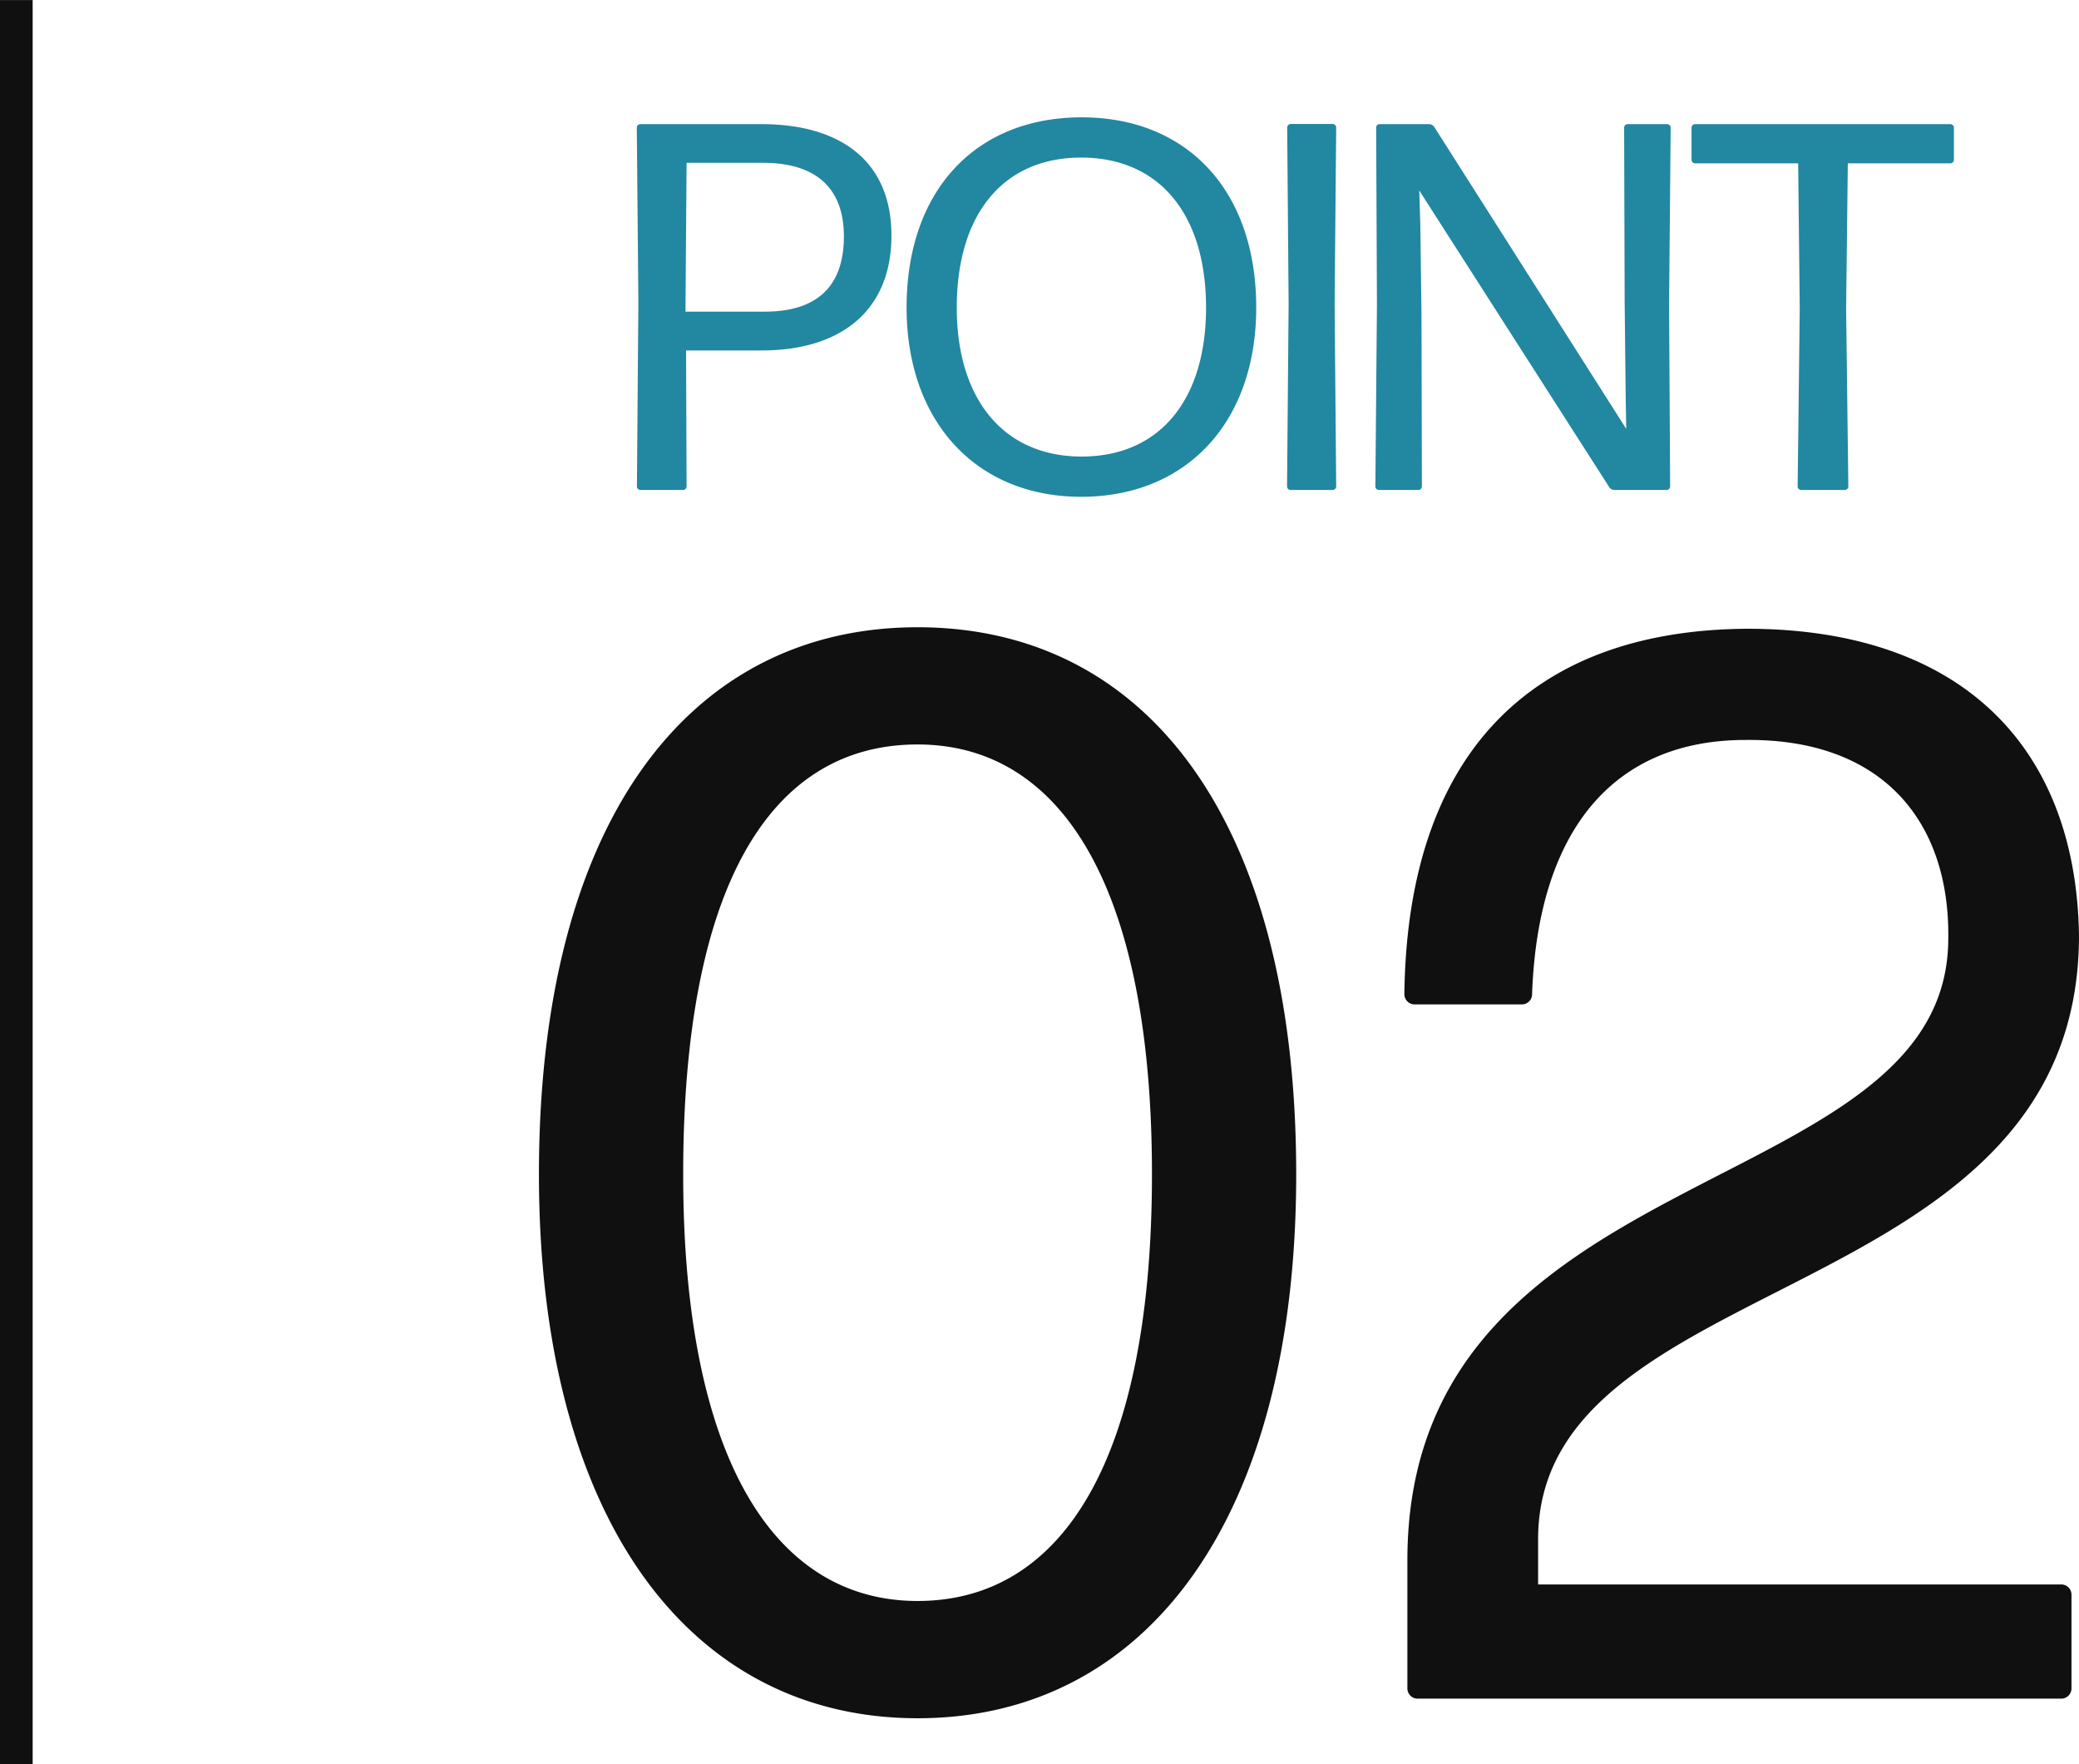 <svg xmlns="http://www.w3.org/2000/svg" width="63.65" height="54" viewBox="0 0 63.65 54">
  <g id="コンポーネント_3_1" data-name="コンポーネント 3 – 1" transform="translate(0.5)">
    <path id="パス_65" data-name="パス 65" d="M-12.128-7.792c0-2.256-1.536-3.408-3.984-3.408h-3.7a.109.109,0,0,0-.112.112l.048,5.344L-19.92-.112A.109.109,0,0,0-19.808,0h1.3A.109.109,0,0,0-18.4-.112l-.016-4.16h2.32C-13.712-4.272-12.128-5.456-12.128-7.792ZM-18.4-10.016h2.336c1.568,0,2.48.72,2.48,2.256,0,1.664-.976,2.3-2.416,2.3h-2.432v-.256ZM-.96-5.584c0-3.6-2.128-5.824-5.344-5.824-3.248,0-5.36,2.24-5.36,5.824C-11.664-2.1-9.536.208-6.32.208-3.088.208-.96-2.08-.96-5.584Zm-9.168,0c0-2.864,1.424-4.592,3.808-4.592,2.4,0,3.824,1.744,3.824,4.592s-1.44,4.56-3.808,4.56S-10.128-2.752-10.128-5.584ZM1.376,0a.109.109,0,0,0,.112-.112L1.44-5.7l.048-5.392a.109.109,0,0,0-.112-.112H.1a.109.109,0,0,0-.112.112L.032-5.7-.016-.112A.109.109,0,0,0,.1,0ZM4.064-8.128l-.032-1.04L9.84-.1a.2.2,0,0,0,.176.1H11.6a.109.109,0,0,0,.112-.112L11.68-5.68l.048-5.408a.109.109,0,0,0-.112-.112h-1.2a.109.109,0,0,0-.112.112l.016,5.344.032,2.928.016.944L4.5-11.1a.2.2,0,0,0-.176-.1h-1.5a.109.109,0,0,0-.112.112L2.736-5.68,2.688-.112A.109.109,0,0,0,2.8,0H4a.109.109,0,0,0,.112-.112L4.1-5.328ZM17.056,0a.109.109,0,0,0,.112-.112L17.1-5.552,17.152-10h3.136a.109.109,0,0,0,.112-.112v-.976a.109.109,0,0,0-.112-.112H12.48a.109.109,0,0,0-.112.112v.976A.109.109,0,0,0,12.48-10h3.152l.048,4.448-.064,5.44A.109.109,0,0,0,15.728,0Z" transform="translate(38.92 15)" fill="#2287a1"/>
    <path id="パス_61" data-name="パス 61" d="M24.15-16.054c0-10.856-4.6-16.744-11.592-16.744S.966-26.864.966-16.054C.966-5.52,5.566.6,12.558.6S24.15-5.474,24.15-16.054Zm-18.768,0c0-8.74,2.622-13.156,7.176-13.156,4.462,0,7.176,4.462,7.176,13.156S17.02-2.99,12.558-2.99C8.142-2.99,5.382-7.406,5.382-16.054ZM47.564,0a.314.314,0,0,0,.322-.322V-3.174a.314.314,0,0,0-.322-.322H31.556v-1.38c0-8.372,16.56-6.992,16.56-18.492-.092-5.8-3.634-9.384-10.166-9.384-6.762.046-10.4,4-10.488,11.178a.314.314,0,0,0,.322.322H31.05a.314.314,0,0,0,.322-.322c.184-5.06,2.53-7.774,6.532-7.774,4.232-.046,6.256,2.53,6.21,6.072,0,8.142-16.56,6.578-16.56,19.044v3.91A.314.314,0,0,0,27.876,0Z" transform="translate(15.034 52)" fill="#101010"/>
    <path id="パス_12" data-name="パス 12" d="M-7667.5,141h54" transform="translate(141 7667.501) rotate(90)" fill="none" stroke="#101010" stroke-width="1"/>
  </g>
</svg>
